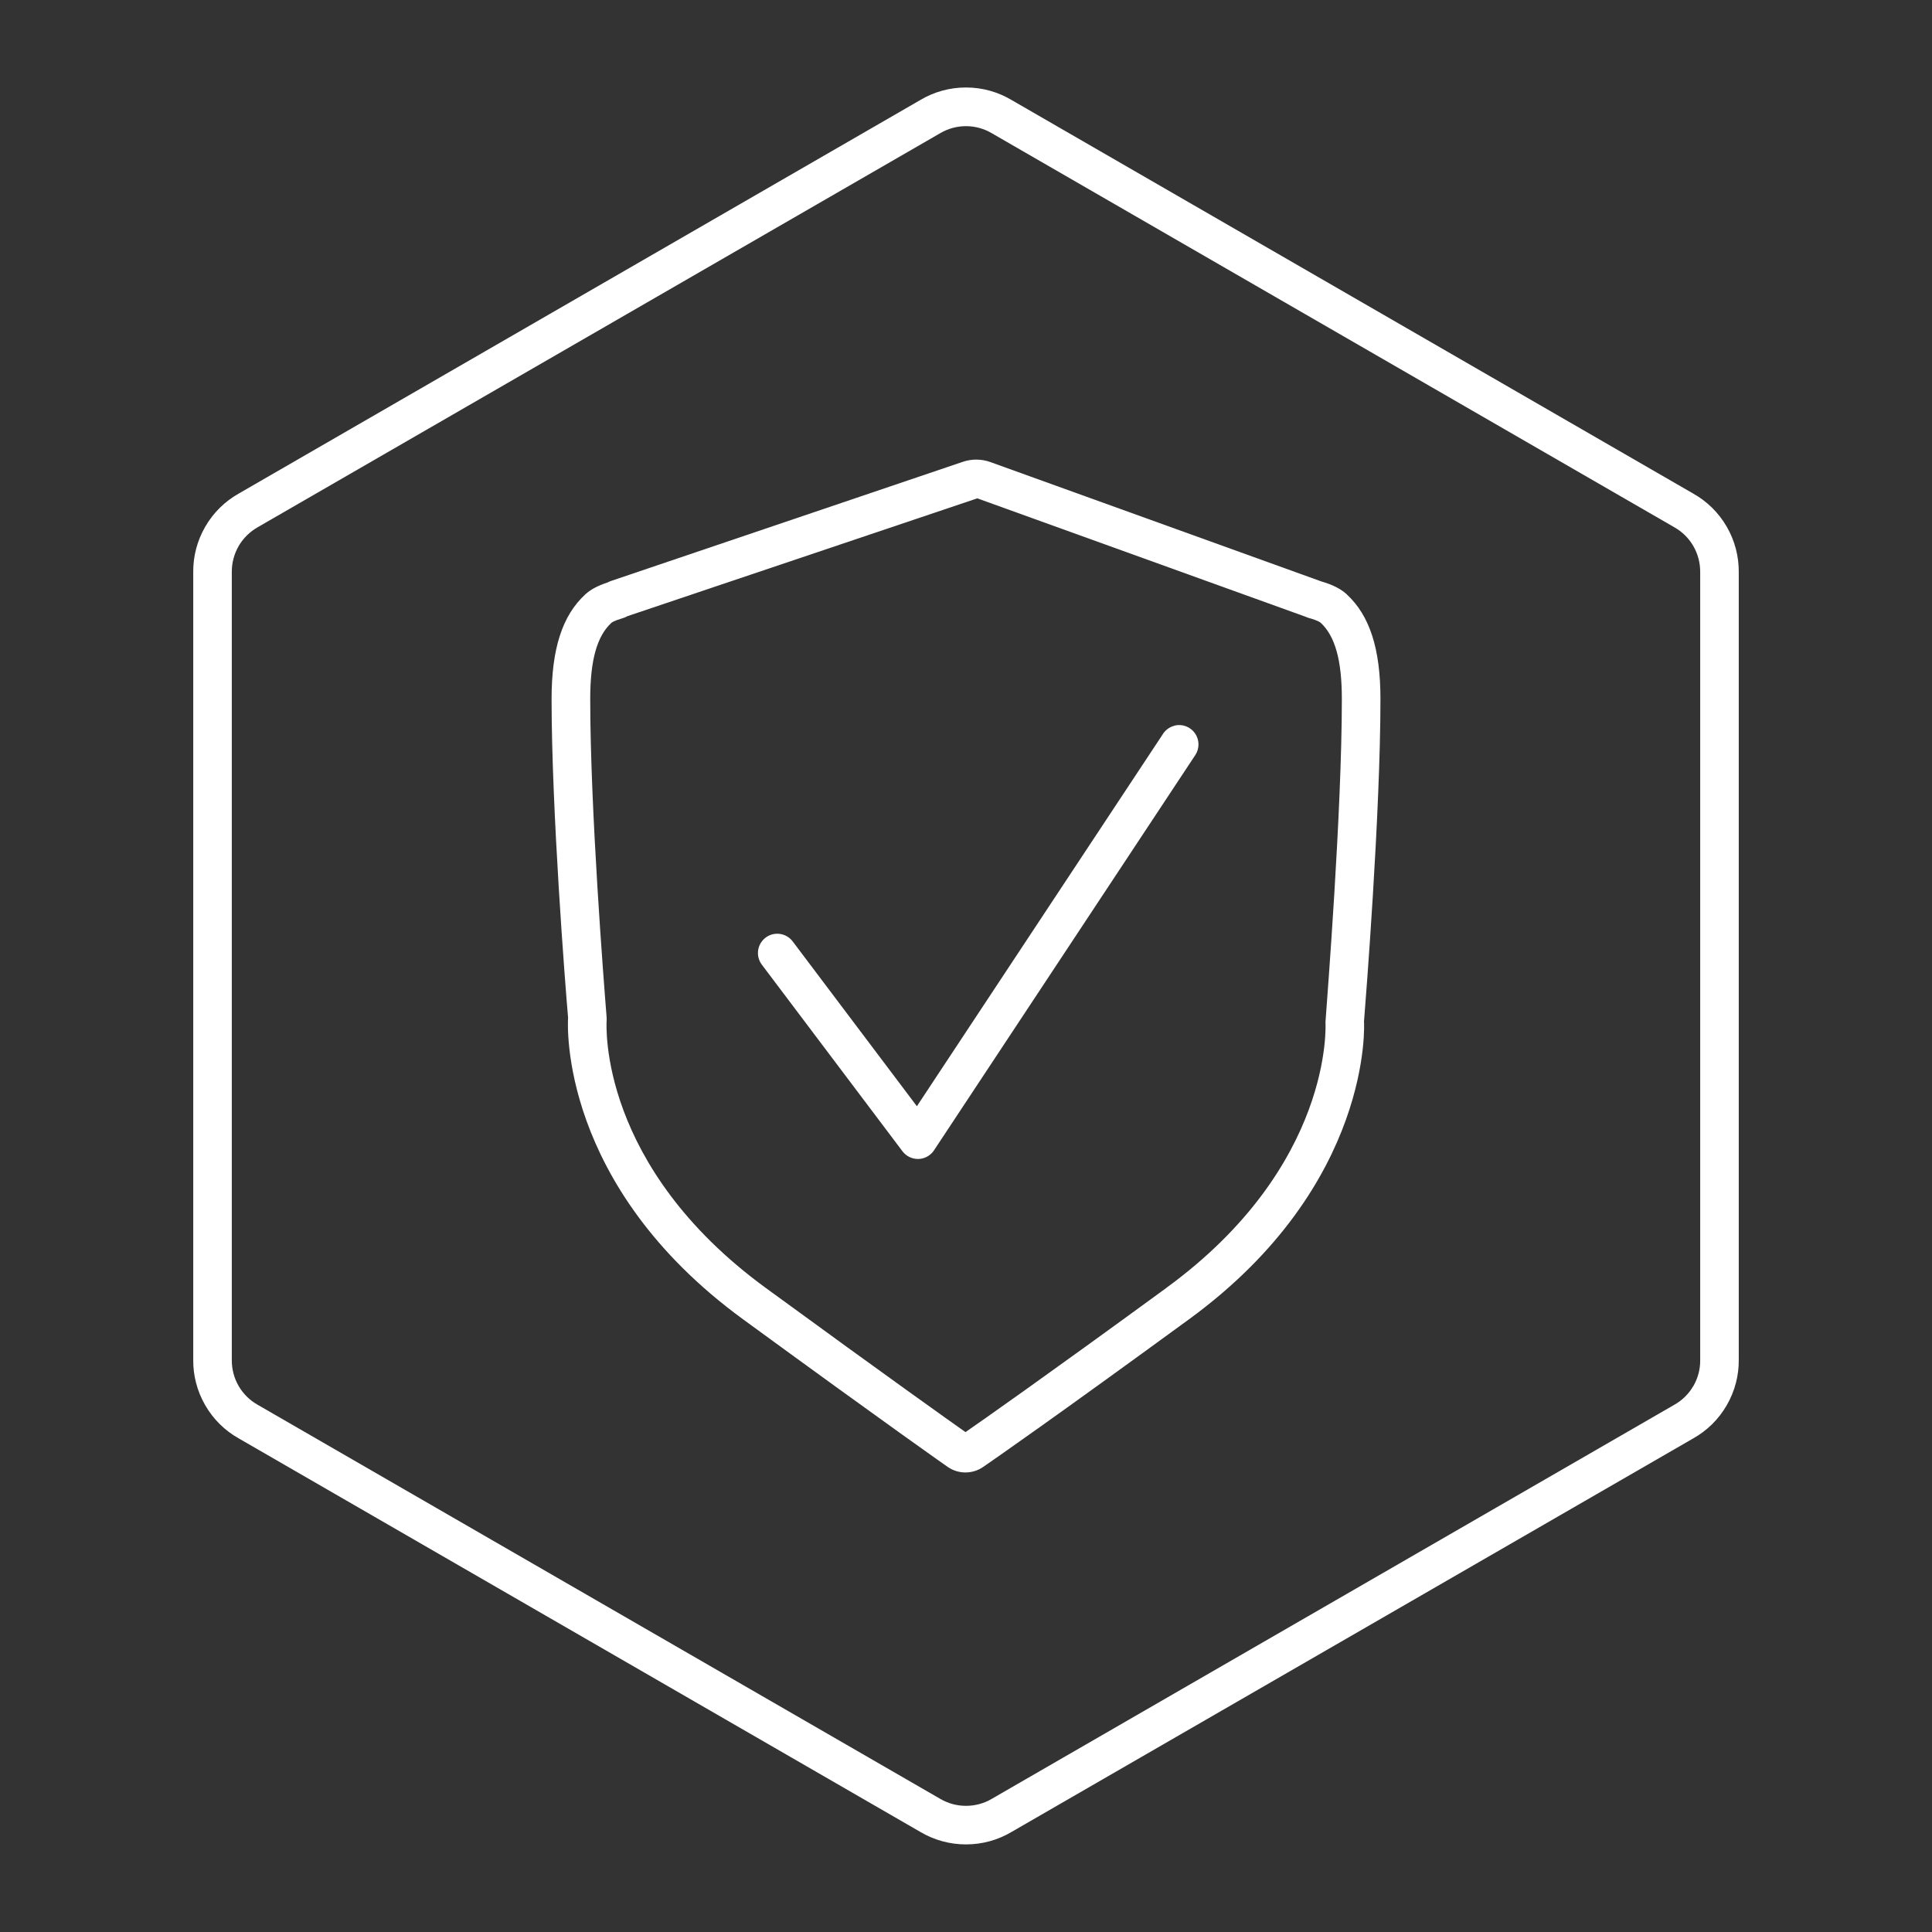 <svg xmlns="http://www.w3.org/2000/svg" id="a" viewBox="0 0 50 50" width="100" height="100">
 <rect x="0" y="0" width="50" height="50" fill="#333333" stroke="none"/>
 <path d="M34.854,15.381c-.156-.143-.367-.25-.662-.335-.005-.002-.009-.004-.014-.005l-8.548-3.083c-.228-.083-.481-.084-.71-.007l-9.112,3.086c-.028.01-.056.022-.081.036-.262.086-.443.184-.581.311-.594.547-.871,1.406-.871,2.705,0,2.881.354,7.414.427,8.249-.012.175-.228,4.334,4.529,7.806,3.859,2.818,5.296,3.82,5.296,3.82.137.095.297.143.458.143s.324-.048.464-.146c.275-.189,1.824-1.263,5.324-3.819,4.783-3.491,4.531-7.703,4.527-7.703.043-.54.426-5.36.426-8.351,0-1.296-.276-2.155-.872-2.706ZM30.183,33.333c-3.164,2.311-4.757,3.426-5.196,3.73-.401-.283-1.947-1.379-5.166-3.729-4.317-3.151-4.131-6.78-4.121-6.933.002-.024,0-.077-.003-.102-.07-.873-.422-5.37-.422-8.212,0-.999.174-1.625.549-1.969.006-.005.063-.053.3-.122.04-.012.078-.028.112-.049l9.056-3.05,8.495,3.064c.028.014.058.025.088.033.238.064.301.12.302.121.375.347.55.972.55,1.97,0,2.952-.38,7.735-.424,8.369.003.037.219,3.712-4.119,6.877Z" fill="#ffffff" stroke-width="0"/>
 <path d="M30.396,18.782h-.002c-.138.035-.247.123-.312.236l-6.353,9.611-3.214-4.265c-.167-.221-.481-.264-.7-.099-.221.167-.265.48-.099.7l3.64,4.83c.095.125.243.199.399.199h.016c.162-.005.312-.089.401-.224l6.762-10.229c.114-.172.11-.396-.009-.565-.118-.168-.331-.249-.529-.196Z" fill="#ffffff" stroke-width="0"/>
 <path d="M44.999,14.808c.003-.399-.096-.805-.31-1.175-.214-.371-.516-.66-.863-.856L26.172,2.584h0c-.344-.203-.744-.32-1.173-.32s-.828.116-1.172.319h0S6.174,12.776,6.174,12.776c-.348.197-.649.485-.863.856-.214.371-.314.776-.31,1.175h0v20.385c-.004.399.096.805.31,1.175h0c.214.371.515.66.863.856l17.653,10.192h0c.344.202.745.318,1.173.318s.829-.116,1.173-.319l17.654-10.192c.348-.196.648-.485.862-.856s.314-.776.31-1.175V14.809h0ZM43.824,35.868c-.12.207-.284.37-.497.49l-17.662,10.197c-.2.118-.43.18-.665.18-.238,0-.463-.061-.674-.185l-17.662-10.197c-.202-.114-.371-.282-.489-.485-.117-.204-.178-.434-.176-.676V14.8c-.001-.233.06-.464.177-.667.117-.203.287-.371.498-.491L24.336,3.445c.2-.118.43-.18.664-.18s.464.062.673.186l17.661,10.196c.203.115.373.283.49.486.117.204.179.435.177.677v20.394c.002.232-.059.462-.176.665Z" fill="#ffffff" stroke-width="0"/>
</svg>